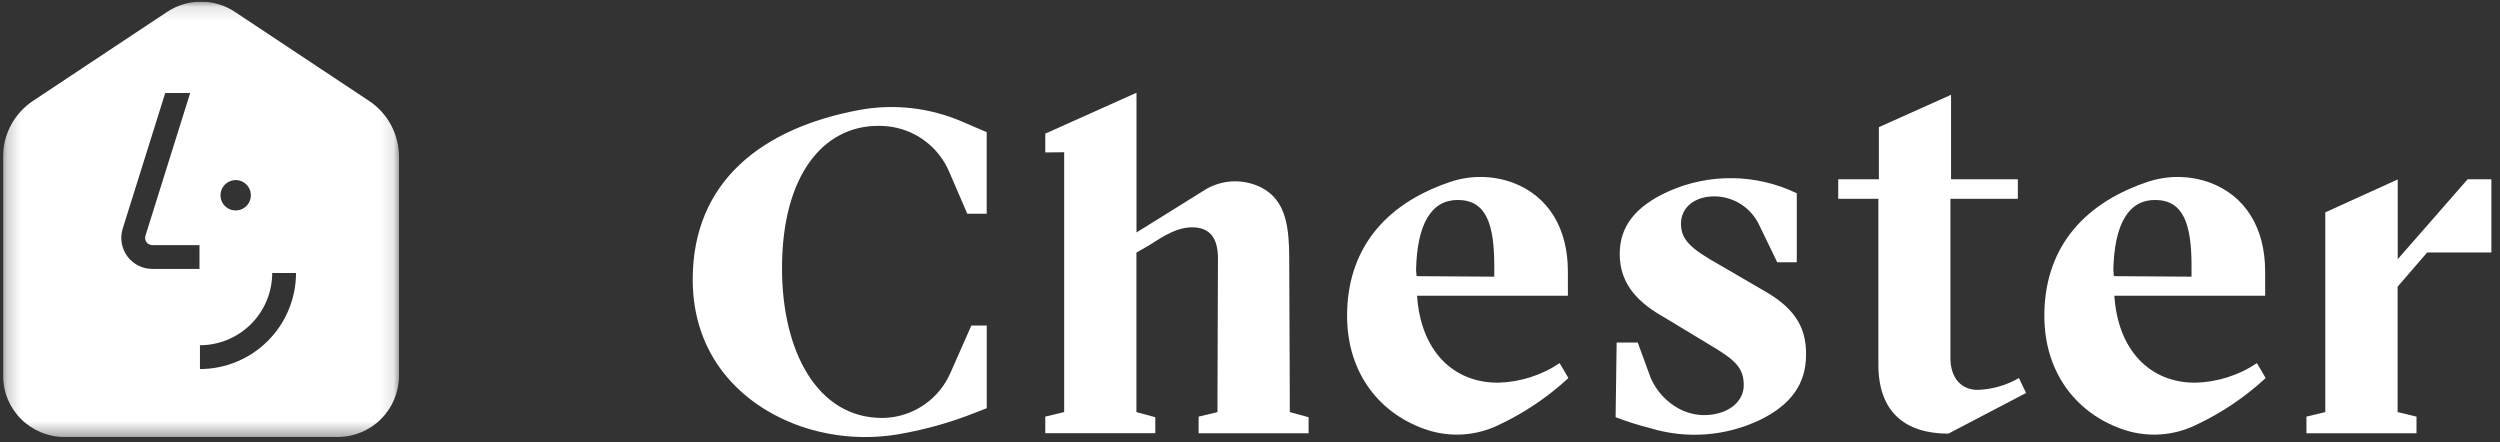 <svg viewBox="0 0 181 32" fill="none" xmlns="http://www.w3.org/2000/svg">
<rect x="0" y="0" width="181" height="32" fill="#333333" stroke="none"/>
<g clip-path="url(#clip0_6151_4302)">
<path d="M102.595 21.409C102.856 25.359 105.166 27.707 108.446 27.707C110.041 27.67 111.593 27.179 112.918 26.291L113.552 27.371C112.035 28.773 110.309 29.93 108.436 30.8C106.866 31.544 105.074 31.67 103.416 31.154C99.967 30.058 97.529 27.087 97.529 22.862C97.529 18.226 100.076 14.861 104.891 13.207C106.39 12.675 108.027 12.681 109.522 13.223C112.111 14.195 113.515 16.528 113.515 19.658V21.409H102.595ZM108.186 20.031V19.285C108.186 16.267 107.627 14.478 105.54 14.478C103.64 14.478 102.597 16.192 102.522 19.546C102.522 19.695 102.559 19.844 102.559 19.993L108.186 20.031Z" fill="white"/>
<path d="M153.078 21.409C153.339 25.359 155.649 27.707 158.928 27.707C160.523 27.67 162.075 27.179 163.401 26.291L164.034 27.371C162.518 28.773 160.791 29.93 158.918 30.8C157.349 31.544 155.557 31.67 153.898 31.154C150.449 30.058 148.011 27.087 148.011 22.862C148.011 18.226 150.558 14.861 155.373 13.207C156.872 12.675 158.509 12.681 160.004 13.223C162.592 14.195 163.997 16.528 163.997 19.658V21.409H153.078ZM158.668 20.031V19.285C158.668 16.267 158.109 14.478 156.023 14.478C154.123 14.478 153.079 16.192 153.005 19.546C153.005 19.695 153.042 19.844 153.042 19.993L158.668 20.031Z" fill="white"/>
<path d="M127.359 16.277C127.071 15.67 126.619 15.155 126.054 14.791C125.489 14.427 124.833 14.228 124.161 14.216H124.125C122.672 14.216 121.702 15.036 121.702 16.19C121.702 17.383 122.447 18.016 124.422 19.134L127.627 20.998C129.751 22.19 130.795 23.532 130.757 25.693C130.757 27.793 129.665 29.313 127.409 30.408C124.934 31.588 122.107 31.799 119.484 30.999C118.63 30.789 117.79 30.523 116.97 30.204L117.045 24.799H118.572L119.515 27.372C119.932 28.323 120.656 29.107 121.571 29.597C122.128 29.893 122.748 30.05 123.379 30.053C125.056 30.053 126.248 29.122 126.248 27.892C126.248 26.588 125.577 26.029 123.752 24.948L120.547 23.01C118.759 22.004 117.268 20.7 117.268 18.39C117.268 16.461 118.318 14.967 120.838 13.838C122.291 13.196 123.865 12.876 125.453 12.899C127.041 12.922 128.605 13.287 130.039 13.971L130.087 13.993V18.986H128.67L127.359 16.277Z" fill="white"/>
<path d="M69.964 30.125C68.493 30.665 66.98 31.08 65.44 31.367C62.929 31.865 60.33 31.685 57.912 30.845C53.586 29.298 50.152 25.73 50.152 20.241C50.152 13.159 55.142 9.274 62.236 7.958C64.743 7.501 67.329 7.797 69.668 8.809L71.436 9.568V15.476H70.032L68.728 12.452C68.342 11.538 67.715 10.746 66.913 10.162C66.111 9.577 65.165 9.223 64.177 9.136C63.982 9.121 63.779 9.113 63.569 9.113C59.62 9.113 56.618 12.67 56.618 19.425C56.618 25.429 59.165 30.259 63.863 30.259C63.951 30.259 64.038 30.257 64.123 30.253C65.133 30.199 66.108 29.863 66.938 29.285C67.767 28.706 68.419 27.908 68.82 26.979L70.325 23.569H71.44V29.555L69.964 30.125Z" fill="white"/>
<path d="M93.38 29.834V28.571L93.339 18.661C93.339 16.419 93.041 15.148 92.221 14.251C91.854 13.868 91.403 13.576 90.904 13.398C90.273 13.16 89.594 13.078 88.924 13.158C88.254 13.238 87.613 13.479 87.056 13.859L82.282 16.83V6.714L75.679 9.674V11.035L77.046 11.023V29.834L75.679 30.162V31.366H83.643V30.208L82.276 29.835V18.288L83.248 17.729C84.331 17.019 85.266 16.458 86.311 16.458C87.507 16.458 88.18 17.131 88.18 18.7L88.146 28.648V29.835L86.78 30.164V31.367H94.743V30.208L93.38 29.834Z" fill="white"/>
<path d="M133.088 14.393H135.995V26.402C135.995 29.83 137.932 31.395 141.063 31.395L146.689 28.451L146.168 27.37C145.26 27.898 144.235 28.192 143.186 28.227C141.994 28.227 141.211 27.37 141.211 25.917V14.393H146.092V12.977H141.256V6.863L136.032 9.206V12.977H133.088L133.088 14.393Z" fill="white"/>
<path d="M178.658 12.977L173.595 18.764V12.991L168.352 15.373V29.834L166.986 30.163V31.368H174.954V30.163L173.587 29.834V26.932V20.756L175.728 18.277H180.375V12.977H178.658Z" fill="white"/>
<mask id="mask0_6151_4302" style="mask-type:luminance" maskUnits="userSpaceOnUse" x="0" y="0" width="29" height="32">
<path d="M28.887 0.121H0.218V31.64H28.887V0.121Z" fill="white"/>
</mask>
<g mask="url(#mask0_6151_4302)">
<path d="M26.707 7.297L17.011 0.863C16.283 0.379 15.428 0.121 14.553 0.121C13.678 0.121 12.823 0.379 12.095 0.863L2.399 7.297C1.728 7.741 1.177 8.345 0.797 9.054C0.416 9.763 0.217 10.555 0.218 11.36V27.195C0.22 28.373 0.688 29.503 1.522 30.337C2.355 31.17 3.485 31.639 4.664 31.64H24.444C25.623 31.639 26.753 31.17 27.587 30.337C28.42 29.503 28.889 28.373 28.89 27.195V11.36C28.891 10.555 28.692 9.763 28.312 9.054C27.931 8.345 27.381 7.741 26.71 7.297M17.064 13.037C17.281 13.037 17.494 13.102 17.674 13.223C17.855 13.344 17.996 13.516 18.079 13.717C18.163 13.918 18.184 14.139 18.142 14.352C18.099 14.565 17.995 14.761 17.841 14.915C17.687 15.069 17.491 15.174 17.278 15.216C17.064 15.259 16.843 15.237 16.642 15.154C16.441 15.071 16.269 14.93 16.148 14.749C16.027 14.568 15.963 14.355 15.963 14.138C15.963 13.846 16.079 13.566 16.285 13.36C16.492 13.153 16.772 13.037 17.064 13.037ZM14.443 19.47H11.027C10.674 19.47 10.326 19.387 10.012 19.227C9.697 19.068 9.425 18.837 9.216 18.552C9.008 18.268 8.869 17.939 8.811 17.591C8.754 17.243 8.779 16.886 8.885 16.55L11.962 6.735H13.768L10.53 17.069C10.505 17.147 10.5 17.229 10.513 17.31C10.527 17.391 10.559 17.467 10.607 17.533C10.655 17.599 10.719 17.653 10.791 17.69C10.864 17.727 10.945 17.746 11.027 17.746H14.443V19.47ZM14.476 26.719V24.995C15.863 24.994 17.193 24.442 18.174 23.461C19.155 22.48 19.707 21.15 19.709 19.763H21.432C21.43 21.607 20.697 23.376 19.392 24.68C18.088 25.985 16.319 26.718 14.474 26.72" fill="white"/>
</g>
</g>
<defs>
<clipPath id="clip0_6151_4302">
<rect width="180.143" height="31.519" fill="white" transform="translate(0.229 0.121)"/>
</clipPath>
</defs>
</svg>
